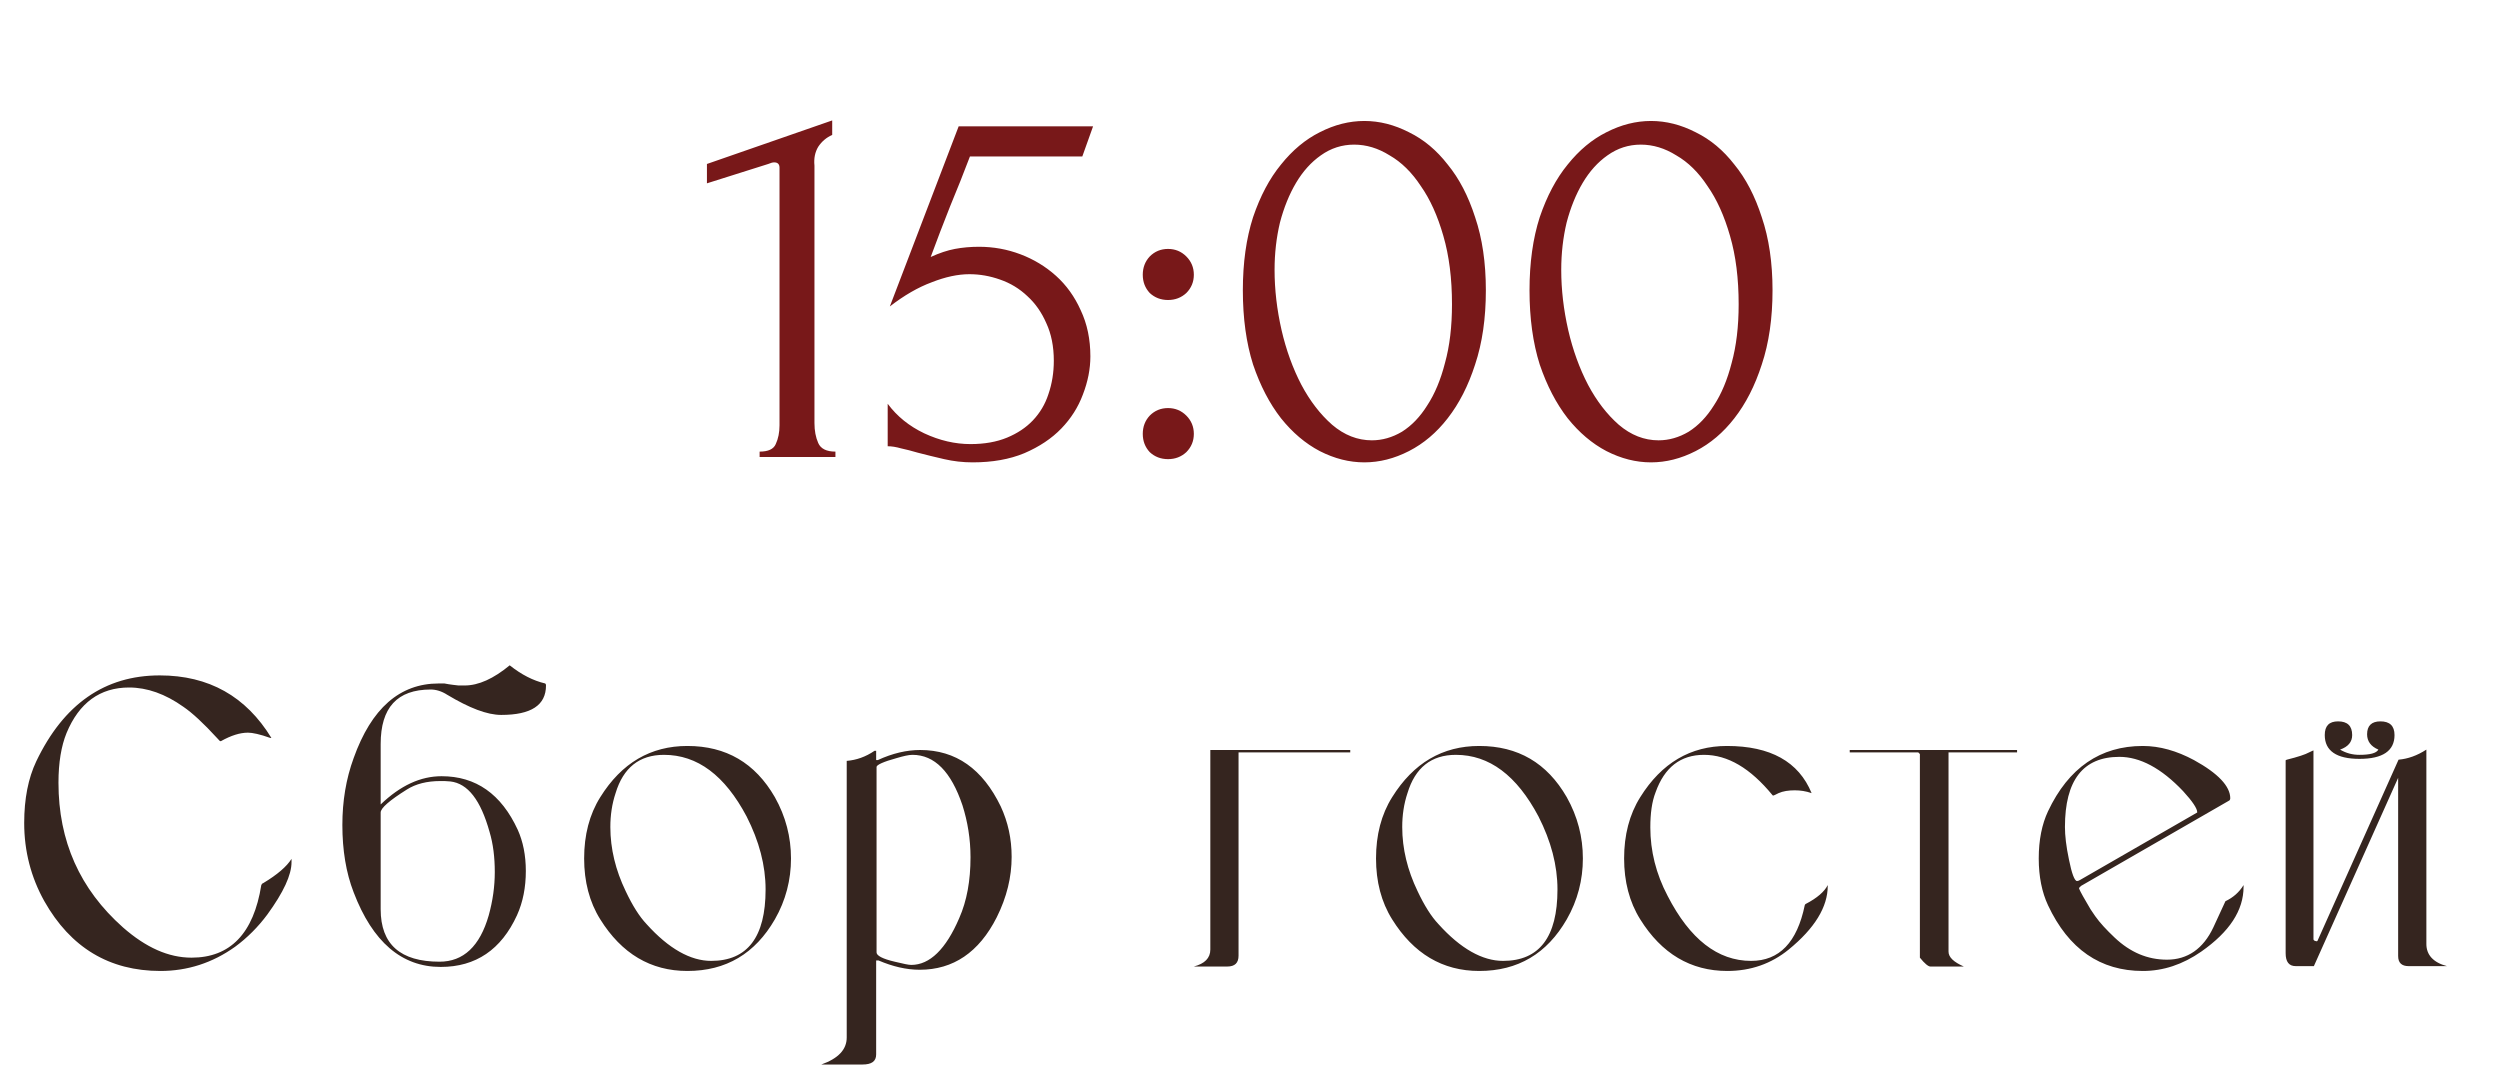<?xml version="1.0" encoding="UTF-8"?> <svg xmlns="http://www.w3.org/2000/svg" width="93" height="40" viewBox="0 0 93 40" fill="none"><path d="M28.258 17V16.8C28.578 16.8 28.778 16.707 28.858 16.52C28.951 16.32 28.998 16.087 28.998 15.82V6.24C28.998 6.107 28.931 6.04 28.798 6.04C28.744 6.04 28.671 6.06 28.578 6.1L26.298 6.82V6.1L30.958 4.48V5.02C30.744 5.113 30.571 5.26 30.438 5.46C30.318 5.66 30.271 5.893 30.298 6.16V15.74C30.298 16.02 30.344 16.267 30.438 16.48C30.531 16.693 30.744 16.8 31.078 16.8V17H28.258ZM40.562 13.26C40.562 13.727 40.468 14.2 40.282 14.68C40.108 15.147 39.842 15.567 39.482 15.94C39.122 16.313 38.662 16.62 38.102 16.86C37.555 17.087 36.915 17.2 36.182 17.2C35.822 17.2 35.468 17.16 35.122 17.08C34.775 17 34.448 16.92 34.142 16.84C33.915 16.773 33.708 16.72 33.522 16.68C33.335 16.627 33.168 16.6 33.022 16.6V15.02C33.368 15.487 33.822 15.853 34.382 16.12C34.955 16.387 35.528 16.52 36.102 16.52C36.622 16.52 37.075 16.44 37.462 16.28C37.848 16.12 38.168 15.907 38.422 15.64C38.688 15.36 38.882 15.033 39.002 14.66C39.135 14.273 39.202 13.86 39.202 13.42C39.202 12.887 39.108 12.42 38.922 12.02C38.748 11.62 38.515 11.287 38.222 11.02C37.928 10.74 37.588 10.533 37.202 10.4C36.828 10.267 36.448 10.2 36.062 10.2C35.635 10.2 35.168 10.3 34.662 10.5C34.155 10.687 33.635 10.987 33.102 11.4L35.662 4.7H40.662L40.262 5.82H36.082C35.855 6.42 35.608 7.04 35.342 7.68C35.088 8.32 34.848 8.947 34.622 9.56C34.942 9.413 35.242 9.313 35.522 9.26C35.802 9.207 36.102 9.18 36.422 9.18C36.955 9.18 37.468 9.273 37.962 9.46C38.455 9.647 38.895 9.913 39.282 10.26C39.668 10.607 39.975 11.033 40.202 11.54C40.442 12.047 40.562 12.62 40.562 13.26ZM42.511 10.22C42.511 9.953 42.597 9.727 42.771 9.54C42.957 9.353 43.184 9.26 43.451 9.26C43.717 9.26 43.944 9.353 44.131 9.54C44.317 9.727 44.411 9.953 44.411 10.22C44.411 10.487 44.317 10.713 44.131 10.9C43.944 11.073 43.717 11.16 43.451 11.16C43.184 11.16 42.957 11.073 42.771 10.9C42.597 10.713 42.511 10.487 42.511 10.22ZM42.511 16.14C42.511 15.873 42.597 15.647 42.771 15.46C42.957 15.273 43.184 15.18 43.451 15.18C43.717 15.18 43.944 15.273 44.131 15.46C44.317 15.647 44.411 15.873 44.411 16.14C44.411 16.407 44.317 16.633 44.131 16.82C43.944 16.993 43.717 17.08 43.451 17.08C43.184 17.08 42.957 16.993 42.771 16.82C42.597 16.633 42.511 16.407 42.511 16.14ZM46.234 10.8C46.234 9.773 46.361 8.867 46.614 8.08C46.881 7.293 47.227 6.64 47.654 6.12C48.081 5.587 48.561 5.187 49.094 4.92C49.641 4.64 50.194 4.5 50.754 4.5C51.314 4.5 51.867 4.64 52.414 4.92C52.961 5.187 53.441 5.587 53.854 6.12C54.281 6.64 54.621 7.293 54.874 8.08C55.141 8.867 55.274 9.773 55.274 10.8C55.274 11.84 55.141 12.76 54.874 13.56C54.621 14.347 54.281 15.013 53.854 15.56C53.441 16.093 52.961 16.5 52.414 16.78C51.867 17.06 51.314 17.2 50.754 17.2C50.194 17.2 49.641 17.06 49.094 16.78C48.561 16.5 48.081 16.093 47.654 15.56C47.227 15.013 46.881 14.347 46.614 13.56C46.361 12.76 46.234 11.84 46.234 10.8ZM54.014 11.32C54.014 10.36 53.907 9.513 53.694 8.78C53.481 8.033 53.201 7.413 52.854 6.92C52.521 6.413 52.134 6.033 51.694 5.78C51.267 5.513 50.828 5.38 50.374 5.38C49.921 5.38 49.508 5.513 49.134 5.78C48.774 6.033 48.468 6.373 48.214 6.8C47.961 7.227 47.761 7.72 47.614 8.28C47.481 8.84 47.414 9.427 47.414 10.04C47.414 10.773 47.501 11.52 47.674 12.28C47.847 13.027 48.094 13.707 48.414 14.32C48.734 14.92 49.114 15.413 49.554 15.8C50.008 16.187 50.501 16.38 51.034 16.38C51.421 16.38 51.794 16.273 52.154 16.06C52.514 15.833 52.828 15.507 53.094 15.08C53.374 14.653 53.594 14.127 53.754 13.5C53.928 12.873 54.014 12.147 54.014 11.32ZM56.898 10.8C56.898 9.773 57.025 8.867 57.278 8.08C57.545 7.293 57.892 6.64 58.318 6.12C58.745 5.587 59.225 5.187 59.758 4.92C60.305 4.64 60.858 4.5 61.418 4.5C61.978 4.5 62.532 4.64 63.078 4.92C63.625 5.187 64.105 5.587 64.518 6.12C64.945 6.64 65.285 7.293 65.538 8.08C65.805 8.867 65.938 9.773 65.938 10.8C65.938 11.84 65.805 12.76 65.538 13.56C65.285 14.347 64.945 15.013 64.518 15.56C64.105 16.093 63.625 16.5 63.078 16.78C62.532 17.06 61.978 17.2 61.418 17.2C60.858 17.2 60.305 17.06 59.758 16.78C59.225 16.5 58.745 16.093 58.318 15.56C57.892 15.013 57.545 14.347 57.278 13.56C57.025 12.76 56.898 11.84 56.898 10.8ZM64.678 11.32C64.678 10.36 64.572 9.513 64.358 8.78C64.145 8.033 63.865 7.413 63.518 6.92C63.185 6.413 62.798 6.033 62.358 5.78C61.931 5.513 61.492 5.38 61.038 5.38C60.585 5.38 60.172 5.513 59.798 5.78C59.438 6.033 59.132 6.373 58.878 6.8C58.625 7.227 58.425 7.72 58.278 8.28C58.145 8.84 58.078 9.427 58.078 10.04C58.078 10.773 58.165 11.52 58.338 12.28C58.511 13.027 58.758 13.707 59.078 14.32C59.398 14.92 59.778 15.413 60.218 15.8C60.672 16.187 61.165 16.38 61.698 16.38C62.085 16.38 62.458 16.273 62.818 16.06C63.178 15.833 63.492 15.507 63.758 15.08C64.038 14.653 64.258 14.127 64.418 13.5C64.591 12.873 64.678 12.147 64.678 11.32Z" fill="#781819"></path><path d="M0.9 30.615C0.9 29.715 1.05 28.95 1.35 28.32C2.37 26.19 3.9 25.125 5.94 25.125C7.77 25.125 9.15 25.905 10.095 27.45H10.065H10.05C9.675 27.315 9.39 27.255 9.225 27.255C8.925 27.255 8.595 27.36 8.22 27.57H8.19C8.175 27.57 8.145 27.525 8.07 27.45C7.575 26.91 7.155 26.52 6.825 26.295C6.15 25.815 5.475 25.575 4.8 25.575C3.72 25.575 2.94 26.145 2.475 27.27C2.28 27.75 2.175 28.365 2.175 29.115C2.175 31.29 2.97 33.075 4.575 34.5C5.43 35.25 6.27 35.625 7.125 35.625C8.565 35.625 9.435 34.725 9.72 32.925C9.735 32.895 9.75 32.865 9.795 32.85C10.32 32.535 10.665 32.235 10.845 31.95V32.07C10.845 32.55 10.545 33.195 9.945 34.02C9.6 34.485 9.195 34.89 8.745 35.22C7.905 35.82 6.975 36.12 5.97 36.12C4.065 36.12 2.625 35.25 1.65 33.525C1.155 32.64 0.9 31.665 0.9 30.615ZM17.281 25.5C17.806 25.5 18.361 25.245 18.961 24.75C19.396 25.095 19.831 25.32 20.281 25.425C20.296 25.44 20.311 25.455 20.311 25.5C20.311 26.235 19.756 26.595 18.646 26.595C18.121 26.595 17.461 26.34 16.636 25.845C16.426 25.71 16.216 25.65 16.021 25.65C14.776 25.65 14.161 26.325 14.161 27.675V29.925C14.896 29.22 15.646 28.875 16.426 28.875C17.701 28.875 18.646 29.535 19.261 30.87C19.456 31.305 19.561 31.815 19.561 32.4C19.561 33 19.456 33.555 19.231 34.05C18.646 35.325 17.701 35.97 16.396 35.97C14.941 35.97 13.861 35.04 13.156 33.195C12.871 32.46 12.736 31.62 12.736 30.69C12.736 29.805 12.871 28.98 13.156 28.2C13.816 26.355 14.866 25.425 16.321 25.425H16.531C16.756 25.47 16.936 25.485 17.056 25.5H17.281ZM16.351 35.775C17.236 35.775 17.851 35.205 18.181 34.05C18.331 33.51 18.406 32.97 18.406 32.445C18.406 31.89 18.346 31.395 18.211 30.945C17.881 29.76 17.401 29.145 16.756 29.07C16.621 29.055 16.501 29.055 16.381 29.055C15.886 29.055 15.466 29.16 15.136 29.37C14.491 29.775 14.161 30.06 14.161 30.225V33.825C14.161 35.13 14.896 35.775 16.351 35.775ZM21.73 31.935C21.73 31.065 21.925 30.3 22.33 29.655C23.125 28.38 24.205 27.75 25.57 27.75C27.01 27.75 28.09 28.38 28.825 29.655C29.23 30.375 29.425 31.14 29.425 31.935C29.425 32.73 29.23 33.495 28.825 34.2C28.09 35.475 27.01 36.12 25.57 36.12C24.205 36.12 23.125 35.475 22.33 34.2C21.925 33.555 21.73 32.79 21.73 31.935ZM22.705 30.765C22.705 31.575 22.9 32.37 23.275 33.15C23.53 33.69 23.785 34.095 24.055 34.38C24.88 35.295 25.69 35.745 26.455 35.745C27.805 35.745 28.48 34.86 28.48 33.09C28.48 32.19 28.24 31.29 27.775 30.375C26.965 28.845 25.945 28.08 24.7 28.08C23.785 28.08 23.185 28.56 22.9 29.505C22.765 29.91 22.705 30.33 22.705 30.765ZM32.593 28.275H32.653C33.208 28.02 33.733 27.9 34.228 27.9C35.563 27.9 36.553 28.605 37.228 30C37.498 30.585 37.633 31.2 37.633 31.875C37.633 32.625 37.453 33.375 37.078 34.125C36.418 35.43 35.458 36.075 34.213 36.075C33.718 36.075 33.208 35.955 32.683 35.73H32.593V39.225C32.593 39.48 32.428 39.6 32.083 39.6H30.553C31.183 39.375 31.498 39.045 31.498 38.595V28.305C31.858 28.275 32.203 28.155 32.533 27.93H32.593V28.275ZM33.898 35.895C34.588 35.895 35.188 35.31 35.683 34.155C35.968 33.51 36.103 32.76 36.103 31.89C36.103 31.215 35.998 30.57 35.803 29.955C35.383 28.71 34.768 28.08 33.943 28.08C33.808 28.08 33.613 28.125 33.358 28.2C32.863 28.335 32.608 28.455 32.608 28.53V35.43C32.608 35.55 32.833 35.67 33.283 35.775C33.598 35.85 33.793 35.895 33.898 35.895ZM45.654 35.955H44.409C44.814 35.85 45.024 35.64 45.024 35.325V27.9H50.229V27.99H46.074V35.55C46.074 35.82 45.939 35.955 45.654 35.955ZM51.188 31.935C51.188 31.065 51.383 30.3 51.788 29.655C52.583 28.38 53.663 27.75 55.028 27.75C56.468 27.75 57.548 28.38 58.283 29.655C58.688 30.375 58.883 31.14 58.883 31.935C58.883 32.73 58.688 33.495 58.283 34.2C57.548 35.475 56.468 36.12 55.028 36.12C53.663 36.12 52.583 35.475 51.788 34.2C51.383 33.555 51.188 32.79 51.188 31.935ZM52.163 30.765C52.163 31.575 52.358 32.37 52.733 33.15C52.988 33.69 53.243 34.095 53.513 34.38C54.338 35.295 55.148 35.745 55.913 35.745C57.263 35.745 57.938 34.86 57.938 33.09C57.938 32.19 57.698 31.29 57.233 30.375C56.423 28.845 55.403 28.08 54.158 28.08C53.243 28.08 52.643 28.56 52.358 29.505C52.223 29.91 52.163 30.33 52.163 30.765ZM60.417 31.935C60.417 31.065 60.612 30.3 61.017 29.655C61.812 28.38 62.892 27.75 64.242 27.75C65.862 27.75 66.912 28.335 67.392 29.505C67.182 29.43 66.972 29.4 66.762 29.4C66.537 29.4 66.327 29.43 66.162 29.505C66.042 29.565 65.982 29.595 65.967 29.595C65.952 29.595 65.952 29.595 65.937 29.58C65.112 28.575 64.272 28.08 63.387 28.08C62.517 28.08 61.917 28.545 61.587 29.475C61.452 29.82 61.392 30.255 61.392 30.78C61.392 31.65 61.602 32.505 62.037 33.33C62.862 34.935 63.897 35.745 65.142 35.745C66.192 35.745 66.852 35.055 67.137 33.675C67.137 33.66 67.152 33.645 67.167 33.63C67.602 33.405 67.872 33.165 67.992 32.925V32.955C67.992 33.735 67.512 34.53 66.537 35.325C65.892 35.85 65.127 36.12 64.257 36.12C62.892 36.12 61.812 35.475 61.017 34.2C60.612 33.555 60.417 32.79 60.417 31.935ZM71.36 27.99H68.81V27.9H75.035V27.99H72.485V35.4C72.485 35.61 72.68 35.79 73.055 35.955H71.81C71.735 35.955 71.6 35.85 71.42 35.625V28.05L71.36 27.99ZM75.841 31.935C75.841 31.245 75.961 30.66 76.186 30.18C76.951 28.56 78.136 27.75 79.711 27.75C80.341 27.75 80.971 27.93 81.616 28.275C82.516 28.77 82.966 29.25 82.966 29.7C82.966 29.73 82.951 29.76 82.936 29.775L77.416 32.955L77.341 33.03C77.326 33.045 77.416 33.225 77.611 33.555C77.716 33.75 77.821 33.915 77.941 34.08C78.121 34.335 78.361 34.59 78.661 34.875C79.246 35.43 79.891 35.7 80.611 35.7C81.376 35.7 81.961 35.295 82.336 34.5L82.786 33.525C83.071 33.39 83.296 33.195 83.461 32.925V32.985C83.461 33.87 82.936 34.665 81.886 35.4C81.196 35.88 80.476 36.12 79.711 36.12C78.136 36.12 76.951 35.31 76.186 33.675C75.961 33.195 75.841 32.61 75.841 31.935ZM76.816 30.765C76.816 31.08 76.861 31.485 76.966 31.98C77.071 32.505 77.176 32.775 77.266 32.775C77.296 32.775 77.341 32.76 77.386 32.73L81.736 30.225V30.21C81.736 30.075 81.556 29.805 81.211 29.43C80.401 28.575 79.606 28.155 78.841 28.155C77.491 28.155 76.816 29.025 76.816 30.765ZM86.481 27.345C86.481 27 86.646 26.835 86.976 26.835C87.321 26.835 87.501 27 87.501 27.345C87.501 27.6 87.351 27.78 87.051 27.885C87.276 28.02 87.516 28.08 87.771 28.08C88.161 28.08 88.401 28.02 88.476 27.885C88.191 27.765 88.056 27.57 88.056 27.315C88.056 27 88.221 26.835 88.551 26.835C88.896 26.835 89.076 27 89.076 27.345C89.076 27.93 88.641 28.23 87.771 28.23C86.916 28.23 86.481 27.93 86.481 27.345ZM86.226 34.965L89.226 28.26C89.571 28.23 89.916 28.11 90.261 27.885V35.115C90.261 35.52 90.516 35.805 91.026 35.94H89.601C89.346 35.94 89.211 35.82 89.211 35.565V28.935L86.076 35.94H85.401C85.146 35.94 85.026 35.775 85.026 35.46V28.29C85.026 28.275 85.041 28.275 85.071 28.26C85.491 28.155 85.761 28.065 85.896 27.99C86.001 27.945 86.046 27.915 86.061 27.915V34.935C86.061 34.98 86.091 34.995 86.151 35.01C86.196 35.025 86.211 35.01 86.226 34.965Z" fill="#200E07" fill-opacity="0.9"></path></svg> 